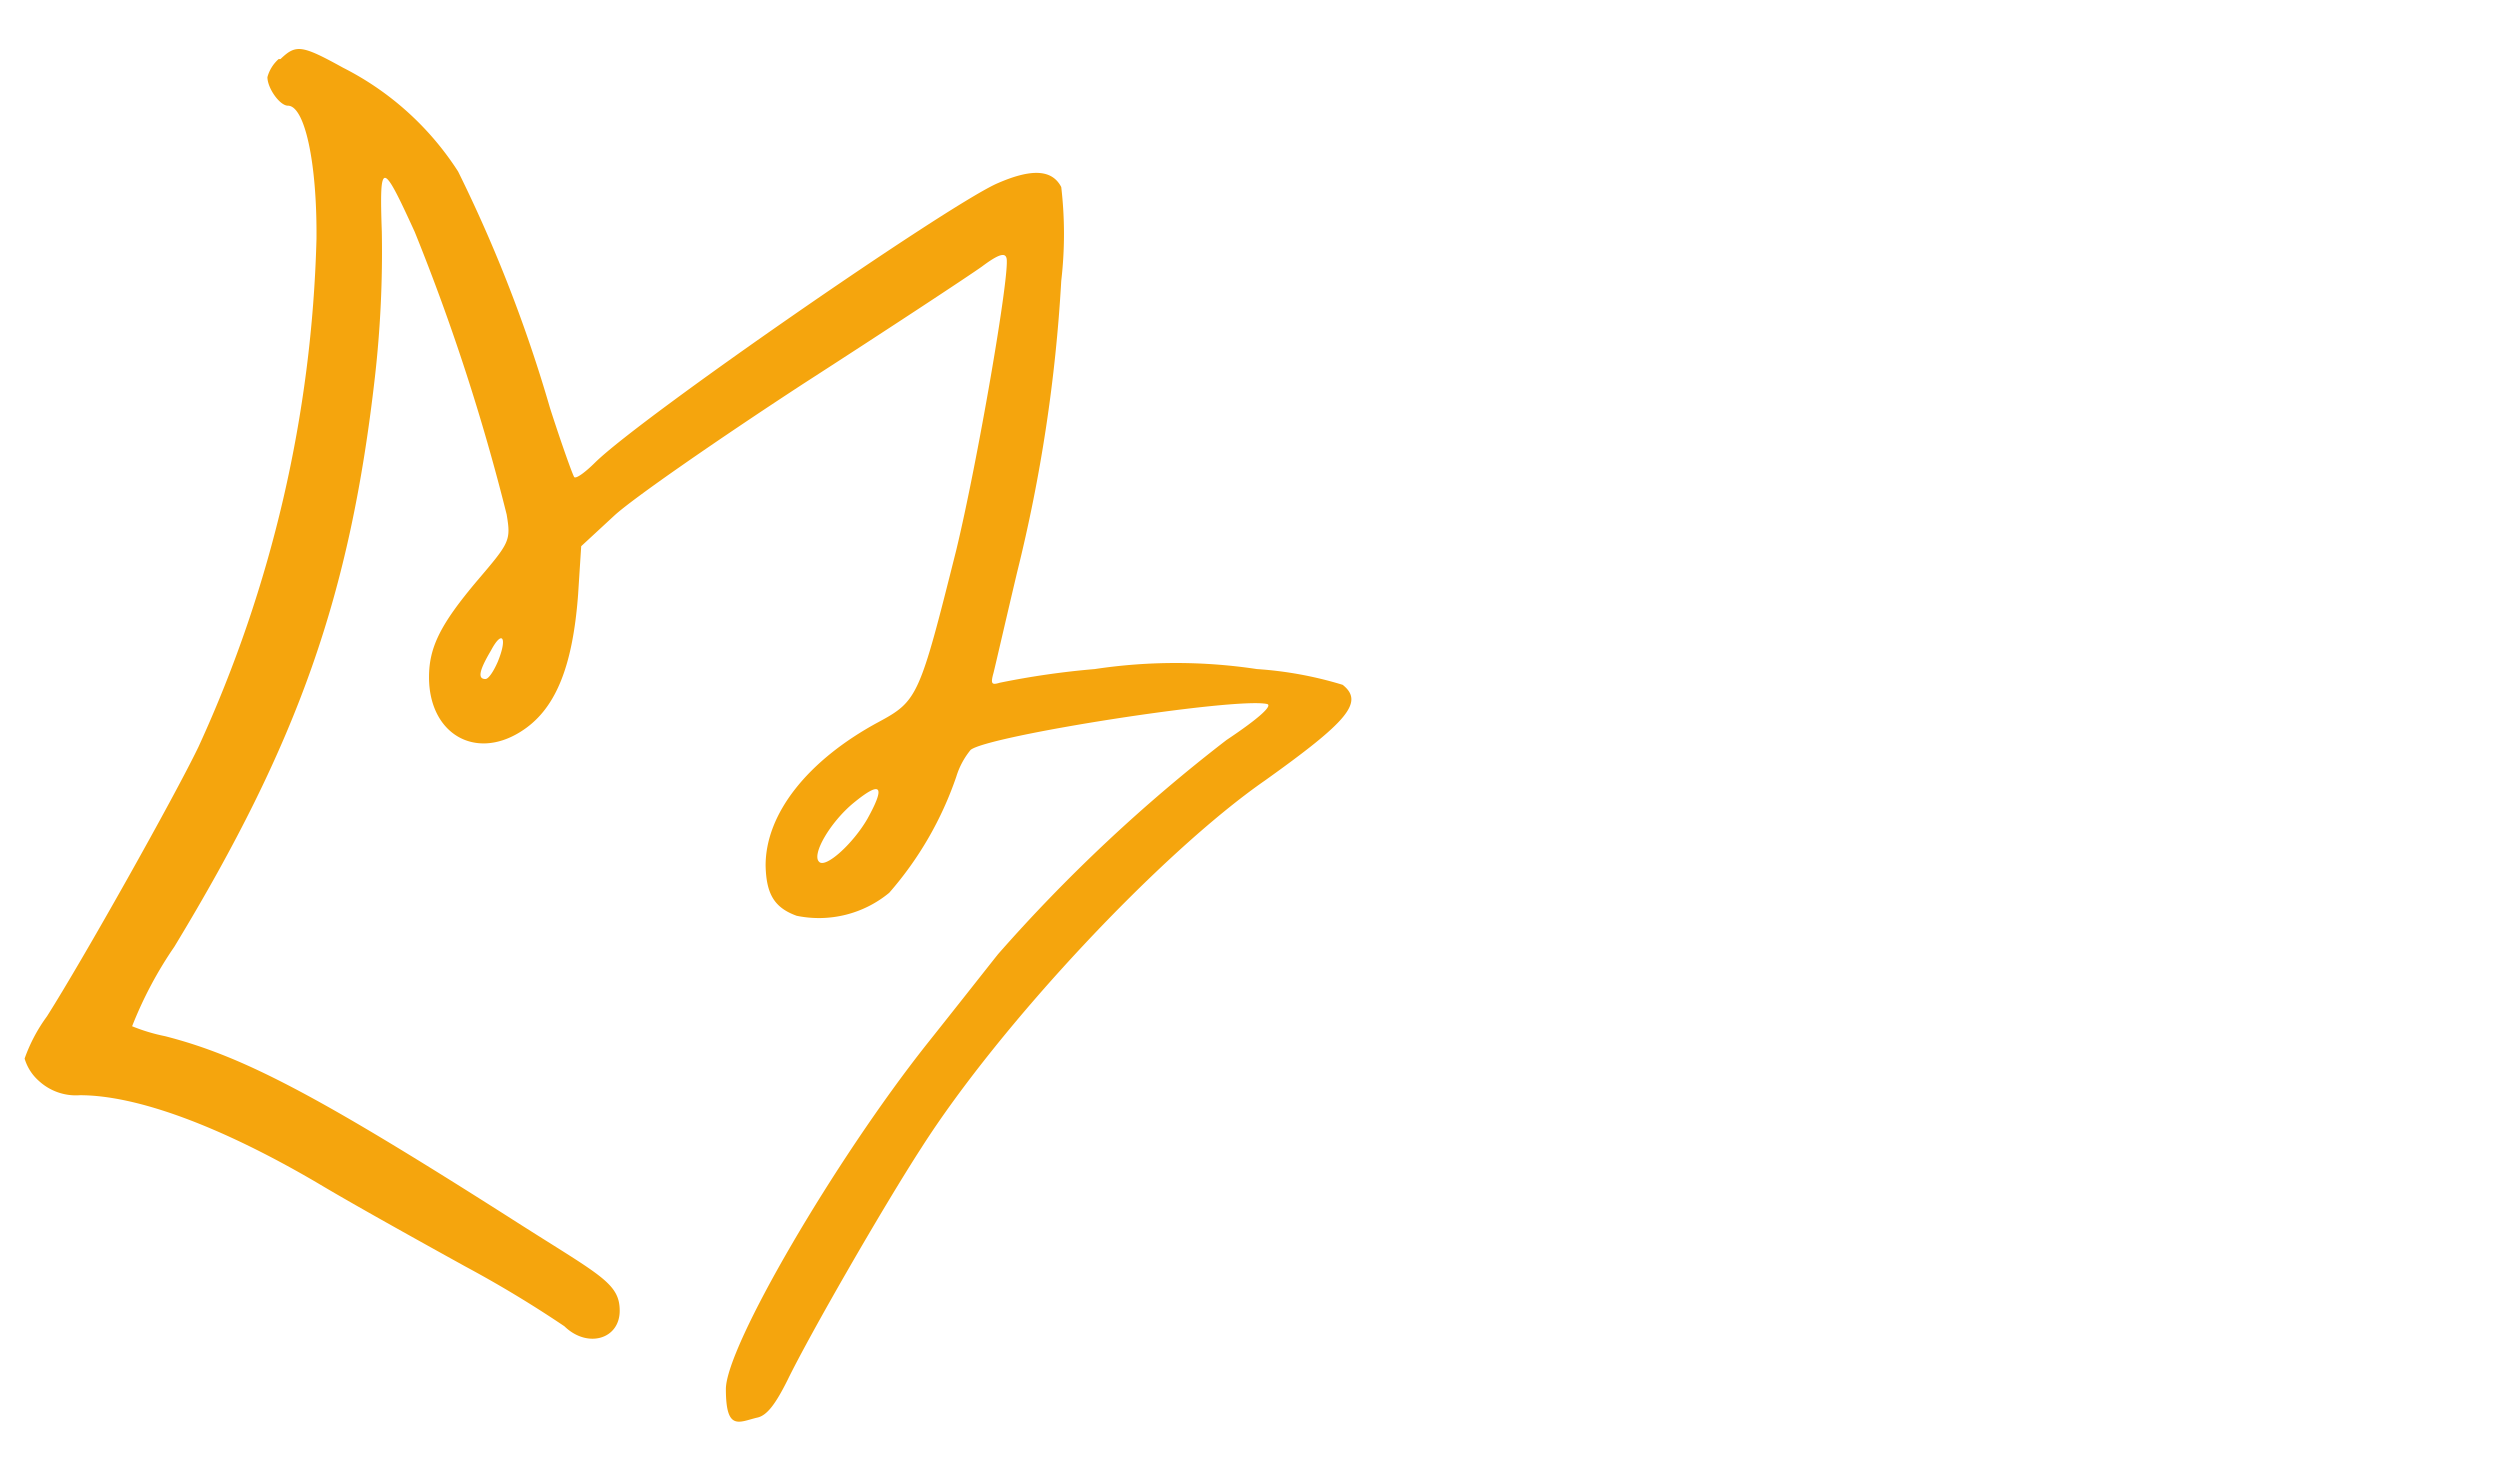 <?xml version="1.0" encoding="UTF-8"?> <svg xmlns="http://www.w3.org/2000/svg" width="102" height="60" viewBox="0 0 102 60"><g id="TOM-ET-LILI-activites-4-jeux-imitation" transform="translate(-214.812 -31.772)"><g id="Groupe_3980" data-name="Groupe 3980" transform="translate(184.912 -38.477)"><path id="Tracé_1624" data-name="Tracé 1624" d="M84.653,279.109a15.431,15.431,0,0,0-3.472-.634,22.228,22.228,0,0,0-6.615,0,33.385,33.385,0,0,0-3.877.558c-.329.1-.38.051-.253-.405.076-.3.507-2.18.963-4.106a64.278,64.278,0,0,0,1.8-11.886,16.508,16.508,0,0,0,0-3.827c-.38-.735-1.242-.76-2.661-.127-2.18,1.014-14.42,9.478-16.346,11.354-.405.405-.786.684-.862.608-.051-.051-.507-1.318-.988-2.813a58.44,58.44,0,0,0-3.751-9.656,12.032,12.032,0,0,0-4.688-4.232c-1.7-.938-1.926-.963-2.56-.355h-.076a1.518,1.518,0,0,0-.456.735c0,.456.507,1.166.836,1.166.684,0,1.191,2.306,1.166,5.423A52.967,52.967,0,0,1,38,281.644c-.988,2.053-4.688,8.642-6.184,11a6.666,6.666,0,0,0-.912,1.723,1.947,1.947,0,0,0,.583.912,2.229,2.229,0,0,0,1.673.583c2.306,0,5.7,1.242,9.681,3.573,1.394.836,4.131,2.357,6.057,3.421a47.039,47.039,0,0,1,4.03,2.433c.938.912,2.256.532,2.256-.634s-.862-1.47-4.536-3.827c-7.806-4.967-10.847-6.564-14.015-7.375a7.465,7.465,0,0,1-1.343-.405,16.17,16.17,0,0,1,1.723-3.244c5.069-8.363,7.172-14.344,8.186-23.265a45.221,45.221,0,0,0,.279-5.9c-.1-2.94,0-2.94,1.343,0a86.615,86.615,0,0,1,3.751,11.531c.177,1.064.127,1.14-1.191,2.686-1.521,1.8-1.977,2.737-1.977,3.953,0,2.281,1.85,3.4,3.725,2.23,1.394-.862,2.129-2.56,2.357-5.6l.127-1.977,1.343-1.242c.735-.684,4.207-3.092,7.7-5.373,3.5-2.256,6.767-4.41,7.3-4.79.71-.532.963-.583,1.014-.329.127.684-1.191,8.313-2.053,11.886-1.5,5.981-1.571,6.158-3.168,7.02-2.914,1.571-4.612,3.751-4.612,5.854.025,1.166.355,1.723,1.267,2.053a4.5,4.5,0,0,0,3.776-.938,14.156,14.156,0,0,0,2.737-4.739,3.206,3.206,0,0,1,.583-1.09c.71-.583,10.771-2.154,12.089-1.875.253.051-.279.558-1.647,1.47a66.087,66.087,0,0,0-9.326,8.743c-.583.735-1.9,2.408-2.889,3.649-3.776,4.764-8.211,12.367-8.211,14.091s.532,1.343,1.267,1.166c.405-.076.76-.558,1.242-1.521.912-1.875,3.9-7.071,5.474-9.5,3.219-5.043,9.782-12.038,14.015-14.978,3.371-2.408,4.055-3.193,3.168-3.9Zm-34.441-.938h0c-.177.405-.38.71-.507.71-.329,0-.253-.355.228-1.166C50.389,276.854,50.617,277.183,50.211,278.172Zm15.079,6.412c-.583,1.014-1.723,2.053-1.977,1.749-.3-.3.456-1.6,1.394-2.382C65.848,283.012,66.051,283.215,65.291,284.583Z" transform="translate(0 -180.928)" fill="#f5a50d" fill-rule="evenodd"></path></g><rect id="Rectangle_1647" data-name="Rectangle 1647" width="102" height="60" transform="translate(214.812 31.772)" fill="none"></rect></g></svg> 